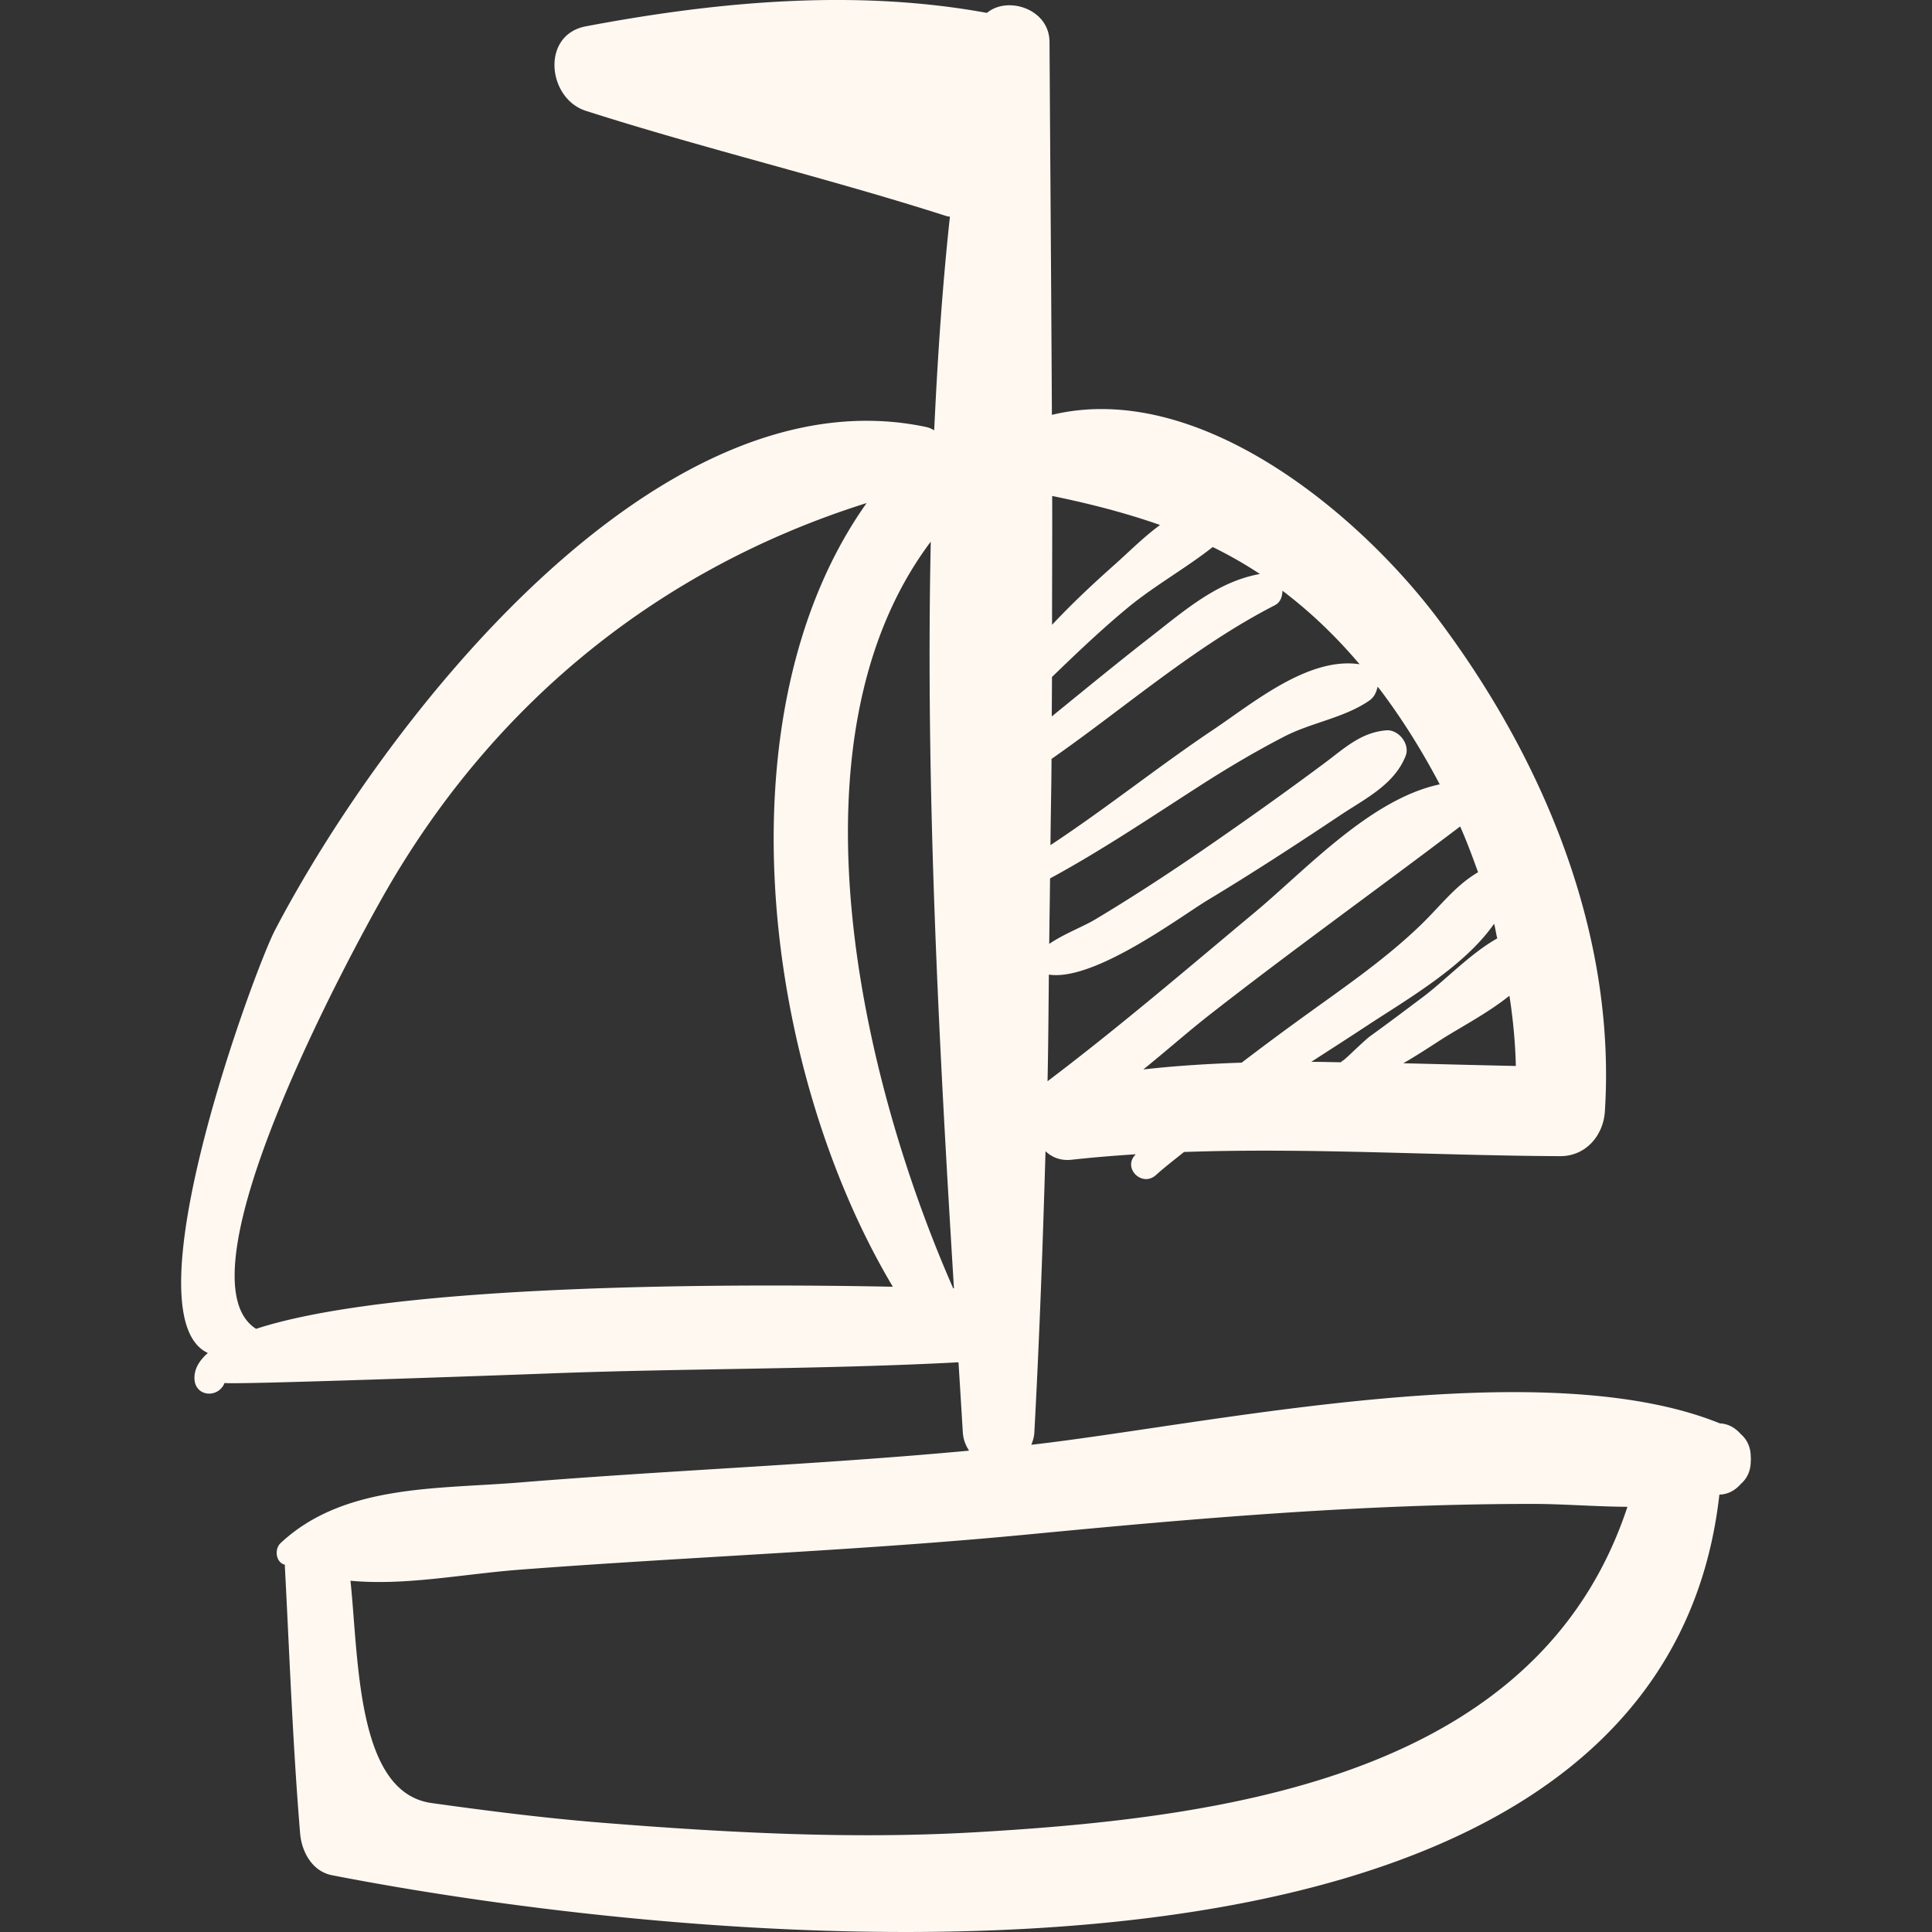 <svg xmlns="http://www.w3.org/2000/svg" version="1.1" xmlns:xlink="http://www.w3.org/1999/xlink" width="512" height="512" x="0" y="0" viewBox="0 0 192.7 192.7" style="enable-background:new 0 0 512 512" xml:space="preserve"><rect x="0" y="0" width="192.7" height="192.7" fill="#333333" stroke="none"/><g><path d="M174.62 145.279c-.001-.861-.318-1.66-1.002-2.25-.541-.617-1.254-1.027-2.074-1.058-17.9-7.261-51.366.172-68.677 2.132.146-.377.276-.771.302-1.246.499-9.293.842-18.65 1.112-28.033.64.61 1.51.969 2.598.85 2.133-.235 4.271-.409 6.41-.545-.013.014-.028.025-.041.039-1.306 1.34.663 3.276 2.039 2.039.904-.813 1.866-1.543 2.807-2.307 12.485-.438 25.046.357 37.512.417 2.552.013 4.312-2.046 4.466-4.465 1.133-17.737-6.112-35.087-16.606-49.068-8.014-10.676-23.974-23.926-38.549-20.405-.063-12.46-.162-24.881-.238-37.207-.02-3.279-4.165-4.616-6.244-2.885-13.134-2.412-26.958-1.131-40 1.339-4.505.853-3.832 7.204 0 8.43 11.926 3.815 24.121 6.697 36.045 10.521.096.031.171.006.265.03-.761 7.017-1.233 14.145-1.568 21.313-.234-.134-.477-.261-.772-.324-27.046-5.764-54.26 29.667-64.981 50.183-2.049 3.921-14.787 38.419-6.692 42.171-.884.771-1.373 1.623-1.336 2.573.07 1.81 2.387 1.974 3.005.407-.092.234 28.51-.794 32.529-.946 13.539-.513 27.15-.39 40.673-1.108.144 2.326.29 4.681.429 6.982.045.746.298 1.327.624 1.832-14.907 1.389-29.895 1.955-44.814 3.174-8.291.678-17.581.168-23.86 6.051-.58.543-.515 1.752.27 2.1.058.025.118.037.177.062 0 .043-.021.074-.019.117.469 8.907.787 17.779 1.524 26.67.151 1.823 1.196 3.785 3.176 4.172 36.717 7.158 132.194 17.131 138.382-37.959l.013-.004c.837-.019 1.569-.426 2.118-1.054.68-.591.996-1.388.997-2.247.011-.083.011-.162.016-.244-.006-.087-.006-.165-.016-.249zm-34.653-39.228c1.248-.717 2.465-1.512 3.608-2.252 1.922-1.245 4.749-2.696 6.977-4.484.359 2.326.586 4.665.639 7.006-3.713-.077-7.463-.181-11.224-.27zm9.37-12.453c-2.66 1.488-5.132 4.131-7.408 5.842-1.741 1.309-3.482 2.621-5.249 3.896-.621.447-2.558 2.386-2.71 2.432-.11.033-.149.128-.235.184-.982-.011-1.963-.045-2.943-.045 1.879-1.214 3.761-2.422 5.629-3.652 3.832-2.524 9.653-5.86 12.603-10.122.13.484.192.979.313 1.465zm-1.914-6.599c-2.231 1.307-3.701 3.294-5.595 5.141-3.402 3.317-7.362 6.06-11.205 8.829a293.104 293.104 0 0 0-6.778 5.021c-3.29.111-6.565.311-9.81.678 2.309-1.863 4.506-3.805 6.574-5.422 8.228-6.435 16.764-12.543 25.029-18.815.663 1.493 1.231 3.028 1.785 4.568zm-42.476-37.53c3.918.8 7.455 1.735 10.759 2.894-1.646 1.209-3.149 2.725-4.487 3.914-2.13 1.893-4.283 3.902-6.286 6.043 0-4.284.028-8.571.014-12.851zm-.021 18.054c2.439-2.357 4.888-4.695 7.513-6.872 2.688-2.229 5.806-3.948 8.519-6.089a42.494 42.494 0 0 1 4.707 2.688c-4.254.764-7.516 3.641-10.889 6.266-3.333 2.594-6.595 5.277-9.87 7.941.003-1.311.017-2.622.02-3.934zm-.045 8.173c7.391-5.16 14.251-11.208 22.276-15.329.561-.289.741-.863.754-1.448 2.654 2.007 5.202 4.393 7.698 7.336-5.095-.774-10.595 3.84-14.522 6.473-5.537 3.711-10.751 7.9-16.312 11.567.02-2.871.094-5.73.106-8.599zm-.266 21.513c4.524.693 13.141-5.805 15.854-7.439 4.482-2.698 8.867-5.559 13.218-8.461 2.469-1.646 5.39-3.045 6.517-5.927.456-1.166-.713-2.636-1.934-2.537-2.518.203-4.155 1.773-6.116 3.236-3.676 2.741-7.41 5.4-11.181 8.009-3.836 2.655-7.743 5.228-11.748 7.623-1.201.718-3.133 1.44-4.573 2.435.018-2.179.061-4.353.081-6.532 5.171-2.801 10.052-6.103 15.002-9.279 2.719-1.745 5.483-3.385 8.354-4.87 2.735-1.415 5.988-1.856 8.5-3.599.472-.328.706-.846.812-1.381.118.155.238.287.356.444 2.177 2.903 4.123 6.034 5.842 9.303-6.894 1.455-13.311 8.484-18.454 12.773-6.814 5.684-13.582 11.484-20.662 16.837.076-3.538.097-7.088.132-10.635zm-79.083 35.336c-.009-.006-.012-.019-.021-.024-8.108-5.231 9.56-37.617 12.8-43.309 10.962-19.26 27.692-32.604 48.127-39.037-14.807 20.865-10.343 56.436 2.614 78.167-15.447-.311-49.555-.37-63.52 4.203zm69.54-4.049c-9.29-21.117-16.986-54.847-2.237-74.471-.528 24.895.823 50.219 2.313 74.473-.02-.002-.054-.002-.076-.002zm2.195 54.256c-12.379.713-24.837.039-37.179-.947-5.7-.456-11.386-1.178-17.047-1.967-7.467-1.041-7.25-14.133-8.083-22.172 5.488.51 11.142-.664 16.883-1.103 16.896-1.29 33.824-1.892 50.694-3.515 16.89-1.623 33.483-3.055 50.455-3.045 2.922.002 6.135.271 9.332.287-8.822 26.724-39.48 30.991-65.055 32.462z" fill="#fff8f1" opacity="1" data-original="#000000"></path></g></svg>